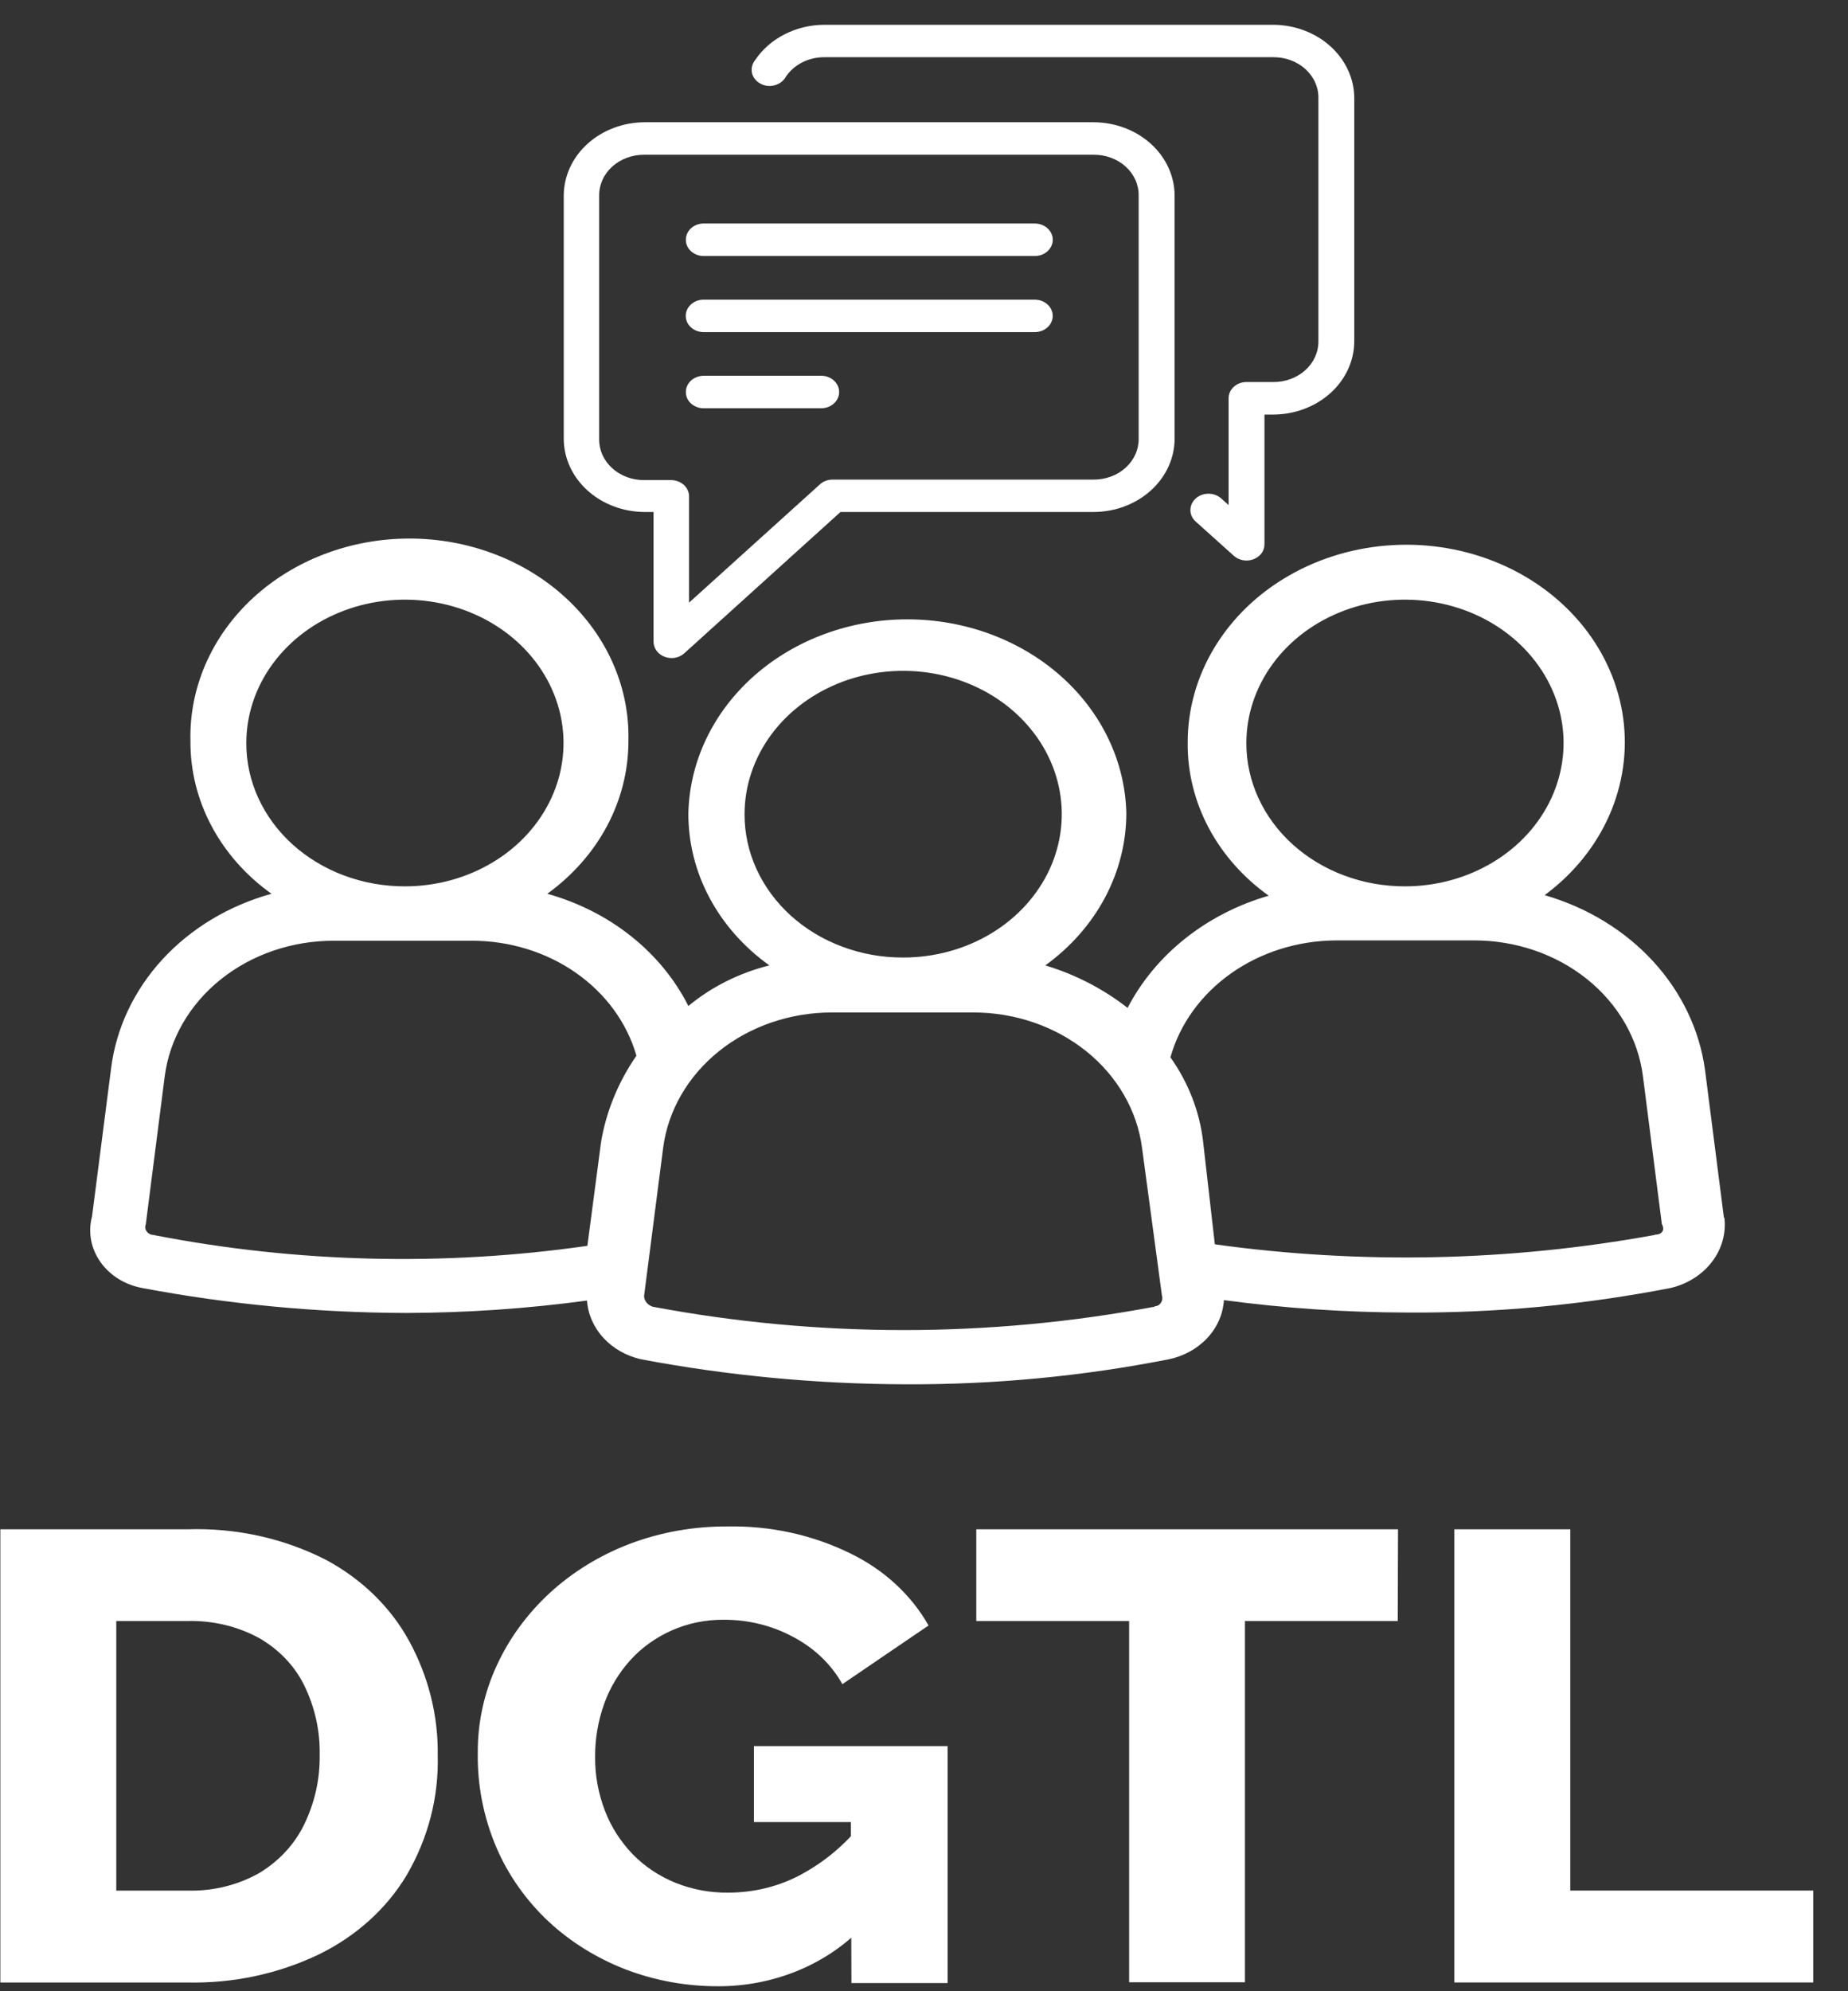 <?xml version="1.0" encoding="UTF-8"?>
<svg xmlns="http://www.w3.org/2000/svg" width="52" height="56" viewBox="0 0 52 56" fill="none">
  <rect x="0" y="0" width="52" height="56" fill="#333333" stroke="none"/>
  <path d="M0.01 55.755V43.009H5.28C6.637 42.965 7.981 43.261 9.164 43.864C10.18 44.406 10.999 45.205 11.519 46.162C12.06 47.158 12.333 48.256 12.317 49.365C12.349 50.54 12.047 51.703 11.44 52.742C10.874 53.683 10.018 54.454 8.975 54.963C7.836 55.51 6.56 55.783 5.27 55.755H0.01ZM8.995 49.359C9.01 48.684 8.861 48.014 8.559 47.396C8.29 46.849 7.848 46.386 7.288 46.066C6.683 45.737 5.986 45.571 5.28 45.588H3.272V53.17H5.28C5.992 53.189 6.695 53.016 7.298 52.674C7.854 52.338 8.291 51.865 8.559 51.311C8.857 50.696 9.006 50.031 8.995 49.359Z" fill="white"></path>
  <path d="M20.223 55.86C19.322 55.864 18.429 55.703 17.6 55.385C16.786 55.069 16.049 54.611 15.433 54.037C14.801 53.442 14.305 52.74 13.974 51.972C13.609 51.121 13.43 50.215 13.444 49.303C13.437 48.453 13.62 47.61 13.984 46.826C14.333 46.071 14.838 45.382 15.472 44.797C16.111 44.211 16.871 43.744 17.709 43.422C18.587 43.089 19.532 42.922 20.484 42.929C21.683 42.907 22.868 43.167 23.922 43.685C24.869 44.142 25.639 44.85 26.128 45.714L23.703 47.364C23.394 46.81 22.914 46.349 22.32 46.037C21.73 45.717 21.054 45.55 20.365 45.553C19.859 45.549 19.358 45.651 18.903 45.852C18.458 46.05 18.064 46.331 17.748 46.676C17.417 47.041 17.164 47.459 17.004 47.908C16.83 48.39 16.743 48.895 16.746 49.402C16.74 49.922 16.834 50.438 17.024 50.929C17.194 51.374 17.457 51.786 17.798 52.142C18.135 52.49 18.551 52.767 19.018 52.955C19.486 53.142 19.993 53.235 20.504 53.227C21.183 53.226 21.85 53.069 22.443 52.77C23.105 52.428 23.683 51.967 24.14 51.416V54.324C23.638 54.808 23.032 55.195 22.358 55.459C21.684 55.723 20.957 55.86 20.223 55.86ZM23.942 51.243H21.215V49.106H26.664V55.77H23.958L23.942 51.243Z" fill="white"></path>
  <path d="M39.331 45.588H35.031V55.748H31.772V45.588H27.471V43.009H39.338L39.331 45.588Z" fill="white"></path>
  <path d="M40.923 55.754V43.009H44.185V53.169H51.023V55.754H40.923Z" fill="white"></path>
  <path d="M48.509 34.248L47.976 30.085C47.821 28.963 47.314 27.904 46.515 27.034C45.715 26.164 44.656 25.519 43.464 25.175C44.267 24.581 44.892 23.813 45.278 22.943C45.664 22.072 45.801 21.127 45.674 20.196C45.547 19.265 45.161 18.379 44.553 17.619C43.944 16.859 43.133 16.25 42.194 15.85C41.254 15.45 40.218 15.271 39.182 15.331C38.146 15.39 37.143 15.685 36.267 16.189C35.391 16.692 34.671 17.388 34.173 18.211C33.675 19.034 33.416 19.958 33.42 20.896C33.413 21.721 33.615 22.537 34.01 23.281C34.405 24.025 34.983 24.678 35.699 25.19C34.833 25.441 34.033 25.851 33.35 26.394C32.667 26.937 32.115 27.601 31.729 28.346C31.051 27.814 30.265 27.408 29.414 27.15C30.126 26.635 30.701 25.982 31.096 25.238C31.49 24.495 31.695 23.68 31.693 22.856C31.656 21.402 30.99 20.019 29.839 19.003C28.687 17.987 27.141 17.418 25.531 17.418C23.922 17.418 22.376 17.987 21.224 19.003C20.073 20.019 19.407 21.402 19.37 22.856C19.363 23.681 19.565 24.497 19.96 25.241C20.355 25.985 20.933 26.638 21.649 27.15C20.8 27.363 20.019 27.754 19.37 28.292C18.992 27.543 18.443 26.874 17.759 26.33C17.075 25.786 16.271 25.379 15.4 25.136C16.113 24.621 16.688 23.968 17.084 23.224C17.479 22.481 17.683 21.666 17.683 20.842C17.702 20.1 17.556 19.362 17.255 18.672C16.954 17.982 16.503 17.353 15.929 16.822C15.355 16.291 14.67 15.87 13.913 15.582C13.155 15.294 12.342 15.146 11.521 15.146C10.7 15.146 9.887 15.294 9.13 15.582C8.373 15.87 7.687 16.291 7.113 16.822C6.539 17.353 6.088 17.982 5.787 18.672C5.486 19.362 5.34 20.1 5.359 20.842C5.353 21.667 5.555 22.483 5.95 23.227C6.345 23.971 6.922 24.624 7.639 25.136C6.439 25.468 5.372 26.11 4.57 26.982C3.769 27.854 3.267 28.919 3.126 30.046L2.59 34.209C2.532 34.425 2.522 34.649 2.562 34.869C2.602 35.088 2.69 35.298 2.822 35.486C2.953 35.674 3.125 35.836 3.328 35.963C3.53 36.09 3.759 36.178 4 36.223C6.442 36.683 8.929 36.918 11.423 36.925C13.129 36.921 14.832 36.804 16.518 36.576C16.544 36.962 16.706 37.33 16.98 37.627C17.253 37.924 17.625 38.135 18.04 38.228C20.482 38.688 22.969 38.923 25.464 38.931C27.959 38.943 30.449 38.708 32.887 38.228C33.311 38.14 33.691 37.93 33.971 37.63C34.251 37.33 34.415 36.956 34.439 36.564C36.142 36.792 37.861 36.909 39.583 36.913C42.083 36.93 44.577 36.697 47.02 36.22C47.49 36.107 47.899 35.846 48.175 35.484C48.45 35.123 48.573 34.684 48.522 34.248H48.509ZM35.071 20.896C35.071 20.098 35.333 19.319 35.823 18.656C36.313 17.993 37.01 17.476 37.826 17.171C38.641 16.866 39.538 16.786 40.404 16.942C41.27 17.097 42.065 17.481 42.689 18.045C43.313 18.609 43.738 19.327 43.911 20.109C44.083 20.891 43.994 21.702 43.657 22.438C43.319 23.175 42.747 23.805 42.013 24.247C41.279 24.691 40.416 24.927 39.534 24.927C38.947 24.928 38.366 24.825 37.824 24.622C37.282 24.42 36.79 24.123 36.375 23.749C35.96 23.374 35.632 22.929 35.408 22.44C35.184 21.95 35.069 21.425 35.071 20.896ZM20.951 22.898C20.951 22.101 21.213 21.321 21.703 20.658C22.194 19.995 22.891 19.479 23.706 19.173C24.522 18.868 25.419 18.788 26.285 18.944C27.15 19.099 27.946 19.483 28.57 20.047C29.194 20.611 29.619 21.329 29.791 22.111C29.963 22.893 29.875 23.704 29.537 24.441C29.199 25.177 28.627 25.807 27.893 26.25C27.16 26.693 26.297 26.929 25.414 26.929C24.827 26.931 24.246 26.828 23.704 26.625C23.162 26.424 22.669 26.127 22.254 25.752C21.84 25.377 21.511 24.932 21.287 24.442C21.064 23.953 20.949 23.428 20.951 22.898ZM6.931 20.896C6.931 20.098 7.193 19.319 7.683 18.656C8.173 17.993 8.87 17.476 9.686 17.171C10.501 16.866 11.399 16.786 12.264 16.942C13.13 17.097 13.925 17.481 14.549 18.045C15.174 18.609 15.598 19.327 15.771 20.109C15.943 20.891 15.855 21.702 15.517 22.438C15.179 23.175 14.607 23.805 13.873 24.247C13.139 24.691 12.276 24.927 11.394 24.927C10.807 24.928 10.226 24.825 9.684 24.623C9.142 24.421 8.649 24.124 8.234 23.75C7.819 23.375 7.491 22.93 7.267 22.44C7.043 21.95 6.929 21.425 6.931 20.896ZM4.344 34.732C4.303 34.734 4.263 34.726 4.226 34.711C4.189 34.695 4.158 34.671 4.134 34.641C4.11 34.612 4.094 34.577 4.089 34.541C4.083 34.504 4.088 34.467 4.102 34.433L4.635 30.27C4.772 29.218 5.333 28.248 6.21 27.545C7.087 26.842 8.22 26.455 9.392 26.457H13.276C14.336 26.456 15.366 26.773 16.204 27.358C17.043 27.943 17.642 28.764 17.908 29.69C17.4 30.425 17.062 31.246 16.915 32.102L16.528 35.037C12.482 35.617 8.352 35.515 4.347 34.738L4.344 34.732ZM32.487 36.749C27.829 37.625 23.022 37.625 18.364 36.749C18.296 36.726 18.236 36.686 18.193 36.633C18.15 36.58 18.125 36.516 18.123 36.45L18.659 32.287C18.795 31.235 19.355 30.266 20.231 29.563C21.108 28.86 22.24 28.472 23.413 28.474H27.382C28.555 28.472 29.687 28.86 30.564 29.563C31.44 30.266 32 31.235 32.136 32.287L32.695 36.435C32.742 36.567 32.646 36.734 32.5 36.734L32.487 36.749ZM46.557 34.732C42.482 35.475 38.294 35.564 34.184 34.995L33.853 32.102C33.755 31.259 33.44 30.449 32.934 29.735C33.198 28.799 33.799 27.968 34.642 27.373C35.484 26.779 36.522 26.453 37.592 26.448H41.472C42.645 26.445 43.778 26.832 44.655 27.535C45.533 28.239 46.093 29.209 46.229 30.261L46.762 34.424C46.858 34.6 46.762 34.723 46.567 34.723L46.557 34.732Z" fill="white"></path>
  <path d="M23.201 0.697C22.808 0.697 22.423 0.789 22.081 0.963C21.739 1.136 21.452 1.387 21.249 1.689C21.207 1.741 21.178 1.8 21.163 1.862C21.148 1.924 21.146 1.988 21.159 2.051C21.173 2.113 21.201 2.171 21.242 2.223C21.282 2.274 21.334 2.318 21.394 2.35C21.453 2.384 21.52 2.406 21.59 2.414C21.66 2.422 21.731 2.417 21.798 2.398C21.866 2.38 21.929 2.35 21.983 2.308C22.037 2.267 22.081 2.216 22.112 2.159C22.225 1.989 22.385 1.85 22.576 1.753C22.766 1.657 22.982 1.607 23.201 1.609H35.825C35.993 1.607 36.159 1.635 36.315 1.692C36.47 1.749 36.612 1.834 36.73 1.941C36.849 2.048 36.943 2.176 37.006 2.317C37.069 2.457 37.101 2.608 37.098 2.759V9.594C37.1 9.745 37.068 9.896 37.005 10.036C36.942 10.176 36.848 10.304 36.729 10.411C36.611 10.518 36.469 10.603 36.314 10.66C36.159 10.717 35.992 10.746 35.825 10.744H35.074C35.007 10.744 34.942 10.756 34.88 10.779C34.819 10.802 34.764 10.836 34.717 10.878C34.67 10.921 34.633 10.971 34.608 11.027C34.583 11.082 34.571 11.142 34.571 11.201V14.205L34.366 14.02C34.294 13.955 34.204 13.911 34.105 13.893C34.006 13.875 33.903 13.884 33.81 13.919C33.717 13.954 33.637 14.013 33.581 14.089C33.525 14.165 33.496 14.254 33.496 14.345C33.495 14.405 33.509 14.465 33.534 14.52C33.56 14.575 33.597 14.626 33.645 14.668L34.72 15.633C34.791 15.696 34.88 15.739 34.978 15.756C35.076 15.773 35.177 15.764 35.269 15.729C35.361 15.695 35.44 15.637 35.496 15.563C35.551 15.488 35.581 15.4 35.58 15.31V11.659H35.825C36.43 11.658 37.01 11.44 37.438 11.054C37.866 10.667 38.106 10.143 38.107 9.597V2.762C38.106 2.215 37.866 1.691 37.438 1.304C37.01 0.917 36.43 0.699 35.825 0.697H23.201ZM18.145 3.438C17.54 3.439 16.96 3.657 16.532 4.044C16.104 4.431 15.864 4.956 15.863 5.503V12.337C15.864 12.884 16.104 13.408 16.532 13.794C16.96 14.181 17.54 14.398 18.145 14.399H18.39V18.054C18.391 18.144 18.422 18.231 18.478 18.306C18.534 18.38 18.612 18.438 18.705 18.472C18.796 18.507 18.896 18.516 18.994 18.499C19.091 18.482 19.18 18.439 19.25 18.377L23.65 14.399H30.77C31.375 14.398 31.955 14.181 32.383 13.794C32.811 13.408 33.051 12.884 33.052 12.337V5.503C33.051 4.956 32.811 4.431 32.383 4.044C31.955 3.657 31.375 3.439 30.77 3.438H18.145ZM18.145 4.352H30.77C30.937 4.35 31.104 4.378 31.259 4.436C31.415 4.493 31.556 4.577 31.674 4.685C31.793 4.792 31.886 4.92 31.949 5.06C32.012 5.201 32.043 5.351 32.04 5.503V12.337C32.042 12.488 32.011 12.639 31.948 12.779C31.885 12.919 31.791 13.047 31.673 13.154C31.555 13.261 31.414 13.346 31.259 13.403C31.104 13.46 30.937 13.489 30.77 13.488H23.432C23.367 13.487 23.302 13.498 23.241 13.52C23.18 13.542 23.125 13.574 23.078 13.616L19.389 16.948V13.96C19.389 13.838 19.336 13.722 19.241 13.636C19.146 13.551 19.017 13.502 18.883 13.502H18.132C17.965 13.504 17.798 13.475 17.643 13.418C17.487 13.361 17.346 13.276 17.228 13.169C17.109 13.062 17.015 12.934 16.952 12.794C16.889 12.654 16.857 12.504 16.859 12.352V5.503C16.857 5.351 16.889 5.201 16.952 5.06C17.015 4.92 17.109 4.793 17.228 4.685C17.346 4.578 17.487 4.494 17.643 4.436C17.798 4.379 17.965 4.35 18.132 4.352H18.145ZM19.78 6.286C19.713 6.288 19.648 6.303 19.588 6.328C19.528 6.354 19.474 6.39 19.43 6.434C19.385 6.479 19.351 6.531 19.328 6.587C19.306 6.644 19.297 6.704 19.3 6.764C19.302 6.824 19.317 6.883 19.345 6.937C19.373 6.992 19.413 7.04 19.462 7.08C19.511 7.122 19.569 7.153 19.632 7.174C19.695 7.194 19.762 7.203 19.829 7.2H29.109C29.176 7.201 29.243 7.19 29.306 7.168C29.368 7.145 29.425 7.111 29.473 7.068C29.545 7.004 29.594 6.922 29.614 6.833C29.634 6.743 29.624 6.65 29.584 6.566C29.545 6.481 29.479 6.41 29.394 6.36C29.309 6.31 29.21 6.284 29.109 6.286H19.78ZM19.78 8.428C19.713 8.43 19.648 8.444 19.588 8.469C19.528 8.494 19.474 8.53 19.429 8.575C19.384 8.619 19.348 8.671 19.326 8.728C19.303 8.785 19.293 8.846 19.297 8.906C19.3 8.967 19.316 9.026 19.344 9.08C19.373 9.135 19.413 9.183 19.463 9.224C19.512 9.264 19.57 9.295 19.633 9.315C19.696 9.335 19.763 9.343 19.829 9.34H29.109C29.176 9.341 29.243 9.33 29.306 9.307C29.368 9.285 29.425 9.251 29.473 9.208C29.52 9.166 29.558 9.115 29.583 9.059C29.609 9.004 29.622 8.944 29.622 8.884C29.622 8.824 29.609 8.764 29.583 8.708C29.558 8.653 29.52 8.602 29.473 8.56C29.425 8.517 29.368 8.483 29.306 8.46C29.243 8.438 29.176 8.427 29.109 8.428H19.78ZM19.78 10.568C19.646 10.574 19.52 10.628 19.429 10.717C19.385 10.762 19.35 10.814 19.328 10.87C19.306 10.926 19.297 10.986 19.3 11.046C19.302 11.106 19.317 11.165 19.345 11.22C19.373 11.274 19.413 11.323 19.462 11.363C19.562 11.445 19.694 11.488 19.829 11.482H23.098C23.199 11.484 23.299 11.458 23.383 11.408C23.468 11.358 23.534 11.286 23.573 11.202C23.613 11.118 23.623 11.025 23.603 10.935C23.583 10.846 23.534 10.764 23.462 10.699C23.414 10.656 23.357 10.623 23.295 10.6C23.232 10.577 23.165 10.566 23.098 10.568H19.79H19.78Z" fill="white"></path>
</svg>
